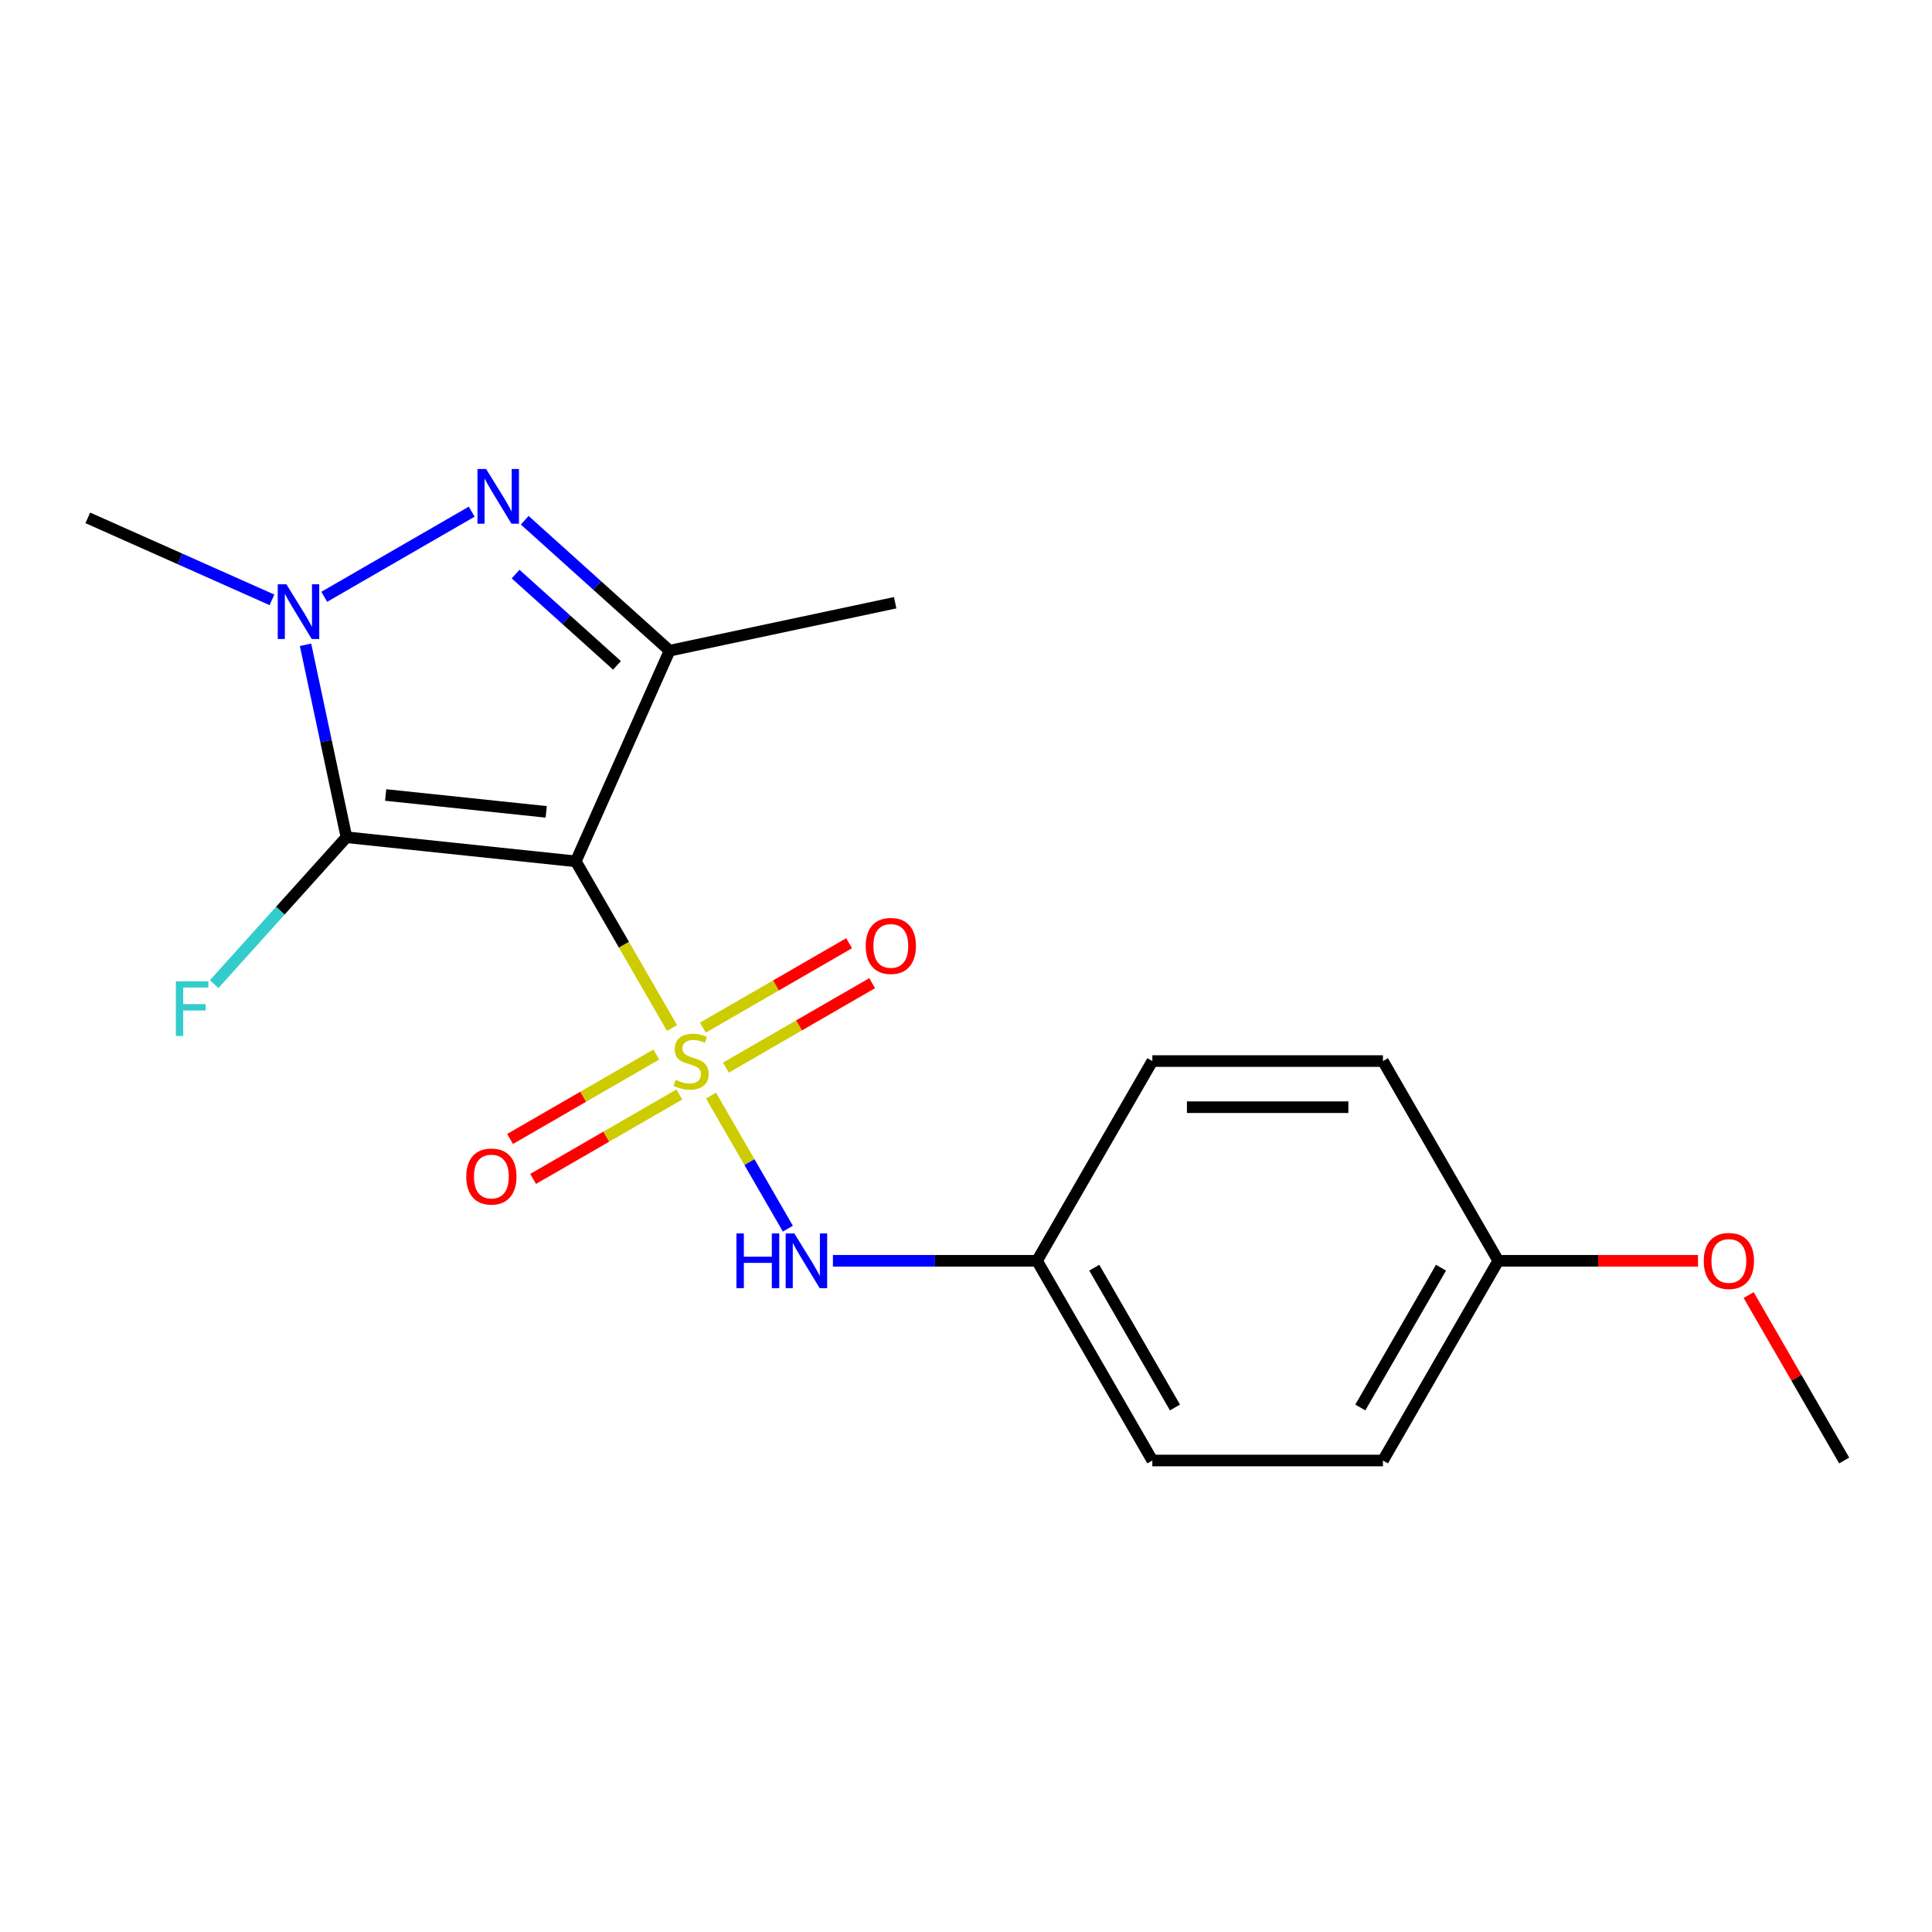 <?xml version='1.0' encoding='iso-8859-1'?>
<svg version='1.1' baseProfile='full'
              xmlns='http://www.w3.org/2000/svg'
                      xmlns:rdkit='http://www.rdkit.org/xml'
                      xmlns:xlink='http://www.w3.org/1999/xlink'
                  xml:space='preserve'
width='1000px' height='1000px' viewBox='0 0 1000 1000'>
<!-- END OF HEADER -->
<rect style='opacity:1.0;fill:#FFFFFF;stroke:none' width='1000' height='1000' x='0' y='0'> </rect>
<path class='bond-0' d='M 347.839,532.104 L 322.935,488.969' style='fill:none;fill-rule:evenodd;stroke:#CCCC00;stroke-width:6px;stroke-linecap:butt;stroke-linejoin:miter;stroke-opacity:1' />
<path class='bond-0' d='M 322.935,488.969 L 298.031,445.834' style='fill:none;fill-rule:evenodd;stroke:#000000;stroke-width:6px;stroke-linecap:butt;stroke-linejoin:miter;stroke-opacity:1' />
<path class='bond-5' d='M 368.028,567.072 L 387.912,601.513' style='fill:none;fill-rule:evenodd;stroke:#CCCC00;stroke-width:6px;stroke-linecap:butt;stroke-linejoin:miter;stroke-opacity:1' />
<path class='bond-5' d='M 387.912,601.513 L 407.797,635.954' style='fill:none;fill-rule:evenodd;stroke:#0000FF;stroke-width:6px;stroke-linecap:butt;stroke-linejoin:miter;stroke-opacity:1' />
<path class='bond-6' d='M 375.747,552.58 L 413.584,530.735' style='fill:none;fill-rule:evenodd;stroke:#CCCC00;stroke-width:6px;stroke-linecap:butt;stroke-linejoin:miter;stroke-opacity:1' />
<path class='bond-6' d='M 413.584,530.735 L 451.421,508.89' style='fill:none;fill-rule:evenodd;stroke:#FF0000;stroke-width:6px;stroke-linecap:butt;stroke-linejoin:miter;stroke-opacity:1' />
<path class='bond-6' d='M 363.81,531.906 L 401.647,510.06' style='fill:none;fill-rule:evenodd;stroke:#CCCC00;stroke-width:6px;stroke-linecap:butt;stroke-linejoin:miter;stroke-opacity:1' />
<path class='bond-6' d='M 401.647,510.06 L 439.484,488.215' style='fill:none;fill-rule:evenodd;stroke:#FF0000;stroke-width:6px;stroke-linecap:butt;stroke-linejoin:miter;stroke-opacity:1' />
<path class='bond-7' d='M 339.682,545.836 L 301.845,567.681' style='fill:none;fill-rule:evenodd;stroke:#CCCC00;stroke-width:6px;stroke-linecap:butt;stroke-linejoin:miter;stroke-opacity:1' />
<path class='bond-7' d='M 301.845,567.681 L 264.008,589.527' style='fill:none;fill-rule:evenodd;stroke:#FF0000;stroke-width:6px;stroke-linecap:butt;stroke-linejoin:miter;stroke-opacity:1' />
<path class='bond-7' d='M 351.618,566.511 L 313.781,588.356' style='fill:none;fill-rule:evenodd;stroke:#CCCC00;stroke-width:6px;stroke-linecap:butt;stroke-linejoin:miter;stroke-opacity:1' />
<path class='bond-7' d='M 313.781,588.356 L 275.944,610.201' style='fill:none;fill-rule:evenodd;stroke:#FF0000;stroke-width:6px;stroke-linecap:butt;stroke-linejoin:miter;stroke-opacity:1' />
<path class='bond-1' d='M 298.031,445.834 L 179.319,433.357' style='fill:none;fill-rule:evenodd;stroke:#000000;stroke-width:6px;stroke-linecap:butt;stroke-linejoin:miter;stroke-opacity:1' />
<path class='bond-1' d='M 282.72,420.22 L 199.621,411.486' style='fill:none;fill-rule:evenodd;stroke:#000000;stroke-width:6px;stroke-linecap:butt;stroke-linejoin:miter;stroke-opacity:1' />
<path class='bond-2' d='M 298.031,445.834 L 346.582,336.788' style='fill:none;fill-rule:evenodd;stroke:#000000;stroke-width:6px;stroke-linecap:butt;stroke-linejoin:miter;stroke-opacity:1' />
<path class='bond-4' d='M 179.319,433.357 L 168.732,383.55' style='fill:none;fill-rule:evenodd;stroke:#000000;stroke-width:6px;stroke-linecap:butt;stroke-linejoin:miter;stroke-opacity:1' />
<path class='bond-4' d='M 168.732,383.55 L 158.145,333.743' style='fill:none;fill-rule:evenodd;stroke:#0000FF;stroke-width:6px;stroke-linecap:butt;stroke-linejoin:miter;stroke-opacity:1' />
<path class='bond-8' d='M 179.319,433.357 L 145.085,471.377' style='fill:none;fill-rule:evenodd;stroke:#000000;stroke-width:6px;stroke-linecap:butt;stroke-linejoin:miter;stroke-opacity:1' />
<path class='bond-8' d='M 145.085,471.377 L 110.851,509.398' style='fill:none;fill-rule:evenodd;stroke:#33CCCC;stroke-width:6px;stroke-linecap:butt;stroke-linejoin:miter;stroke-opacity:1' />
<path class='bond-3' d='M 346.582,336.788 L 309.091,303.03' style='fill:none;fill-rule:evenodd;stroke:#000000;stroke-width:6px;stroke-linecap:butt;stroke-linejoin:miter;stroke-opacity:1' />
<path class='bond-3' d='M 309.091,303.03 L 271.599,269.273' style='fill:none;fill-rule:evenodd;stroke:#0000FF;stroke-width:6px;stroke-linecap:butt;stroke-linejoin:miter;stroke-opacity:1' />
<path class='bond-3' d='M 319.36,344.402 L 293.116,320.772' style='fill:none;fill-rule:evenodd;stroke:#000000;stroke-width:6px;stroke-linecap:butt;stroke-linejoin:miter;stroke-opacity:1' />
<path class='bond-3' d='M 293.116,320.772 L 266.872,297.142' style='fill:none;fill-rule:evenodd;stroke:#0000FF;stroke-width:6px;stroke-linecap:butt;stroke-linejoin:miter;stroke-opacity:1' />
<path class='bond-10' d='M 346.582,336.788 L 463.339,311.97' style='fill:none;fill-rule:evenodd;stroke:#000000;stroke-width:6px;stroke-linecap:butt;stroke-linejoin:miter;stroke-opacity:1' />
<path class='bond-19' d='M 244.151,264.84 L 167.829,308.904' style='fill:none;fill-rule:evenodd;stroke:#0000FF;stroke-width:6px;stroke-linecap:butt;stroke-linejoin:miter;stroke-opacity:1' />
<path class='bond-11' d='M 140.777,310.489 L 93.116,289.269' style='fill:none;fill-rule:evenodd;stroke:#0000FF;stroke-width:6px;stroke-linecap:butt;stroke-linejoin:miter;stroke-opacity:1' />
<path class='bond-11' d='M 93.116,289.269 L 45.455,268.048' style='fill:none;fill-rule:evenodd;stroke:#000000;stroke-width:6px;stroke-linecap:butt;stroke-linejoin:miter;stroke-opacity:1' />
<path class='bond-9' d='M 431.121,652.583 L 483.943,652.583' style='fill:none;fill-rule:evenodd;stroke:#0000FF;stroke-width:6px;stroke-linecap:butt;stroke-linejoin:miter;stroke-opacity:1' />
<path class='bond-9' d='M 483.943,652.583 L 536.764,652.583' style='fill:none;fill-rule:evenodd;stroke:#000000;stroke-width:6px;stroke-linecap:butt;stroke-linejoin:miter;stroke-opacity:1' />
<path class='bond-13' d='M 536.764,652.583 L 596.447,549.208' style='fill:none;fill-rule:evenodd;stroke:#000000;stroke-width:6px;stroke-linecap:butt;stroke-linejoin:miter;stroke-opacity:1' />
<path class='bond-14' d='M 536.764,652.583 L 596.447,755.957' style='fill:none;fill-rule:evenodd;stroke:#000000;stroke-width:6px;stroke-linecap:butt;stroke-linejoin:miter;stroke-opacity:1' />
<path class='bond-14' d='M 566.391,656.152 L 608.169,728.514' style='fill:none;fill-rule:evenodd;stroke:#000000;stroke-width:6px;stroke-linecap:butt;stroke-linejoin:miter;stroke-opacity:1' />
<path class='bond-12' d='M 775.496,652.583 L 715.813,755.957' style='fill:none;fill-rule:evenodd;stroke:#000000;stroke-width:6px;stroke-linecap:butt;stroke-linejoin:miter;stroke-opacity:1' />
<path class='bond-12' d='M 745.869,656.152 L 704.091,728.514' style='fill:none;fill-rule:evenodd;stroke:#000000;stroke-width:6px;stroke-linecap:butt;stroke-linejoin:miter;stroke-opacity:1' />
<path class='bond-17' d='M 775.496,652.583 L 827.187,652.583' style='fill:none;fill-rule:evenodd;stroke:#000000;stroke-width:6px;stroke-linecap:butt;stroke-linejoin:miter;stroke-opacity:1' />
<path class='bond-17' d='M 827.187,652.583 L 878.878,652.583' style='fill:none;fill-rule:evenodd;stroke:#FF0000;stroke-width:6px;stroke-linecap:butt;stroke-linejoin:miter;stroke-opacity:1' />
<path class='bond-20' d='M 775.496,652.583 L 715.813,549.208' style='fill:none;fill-rule:evenodd;stroke:#000000;stroke-width:6px;stroke-linecap:butt;stroke-linejoin:miter;stroke-opacity:1' />
<path class='bond-15' d='M 596.447,549.208 L 715.813,549.208' style='fill:none;fill-rule:evenodd;stroke:#000000;stroke-width:6px;stroke-linecap:butt;stroke-linejoin:miter;stroke-opacity:1' />
<path class='bond-15' d='M 614.352,573.082 L 697.908,573.082' style='fill:none;fill-rule:evenodd;stroke:#000000;stroke-width:6px;stroke-linecap:butt;stroke-linejoin:miter;stroke-opacity:1' />
<path class='bond-16' d='M 596.447,755.957 L 715.813,755.957' style='fill:none;fill-rule:evenodd;stroke:#000000;stroke-width:6px;stroke-linecap:butt;stroke-linejoin:miter;stroke-opacity:1' />
<path class='bond-18' d='M 905.107,670.327 L 929.826,713.142' style='fill:none;fill-rule:evenodd;stroke:#FF0000;stroke-width:6px;stroke-linecap:butt;stroke-linejoin:miter;stroke-opacity:1' />
<path class='bond-18' d='M 929.826,713.142 L 954.545,755.957' style='fill:none;fill-rule:evenodd;stroke:#000000;stroke-width:6px;stroke-linecap:butt;stroke-linejoin:miter;stroke-opacity:1' />
<path  class='atom-0' d='M 349.714 558.928
Q 350.034 559.048, 351.354 559.608
Q 352.674 560.168, 354.114 560.528
Q 355.594 560.848, 357.034 560.848
Q 359.714 560.848, 361.274 559.568
Q 362.834 558.248, 362.834 555.968
Q 362.834 554.408, 362.034 553.448
Q 361.274 552.488, 360.074 551.968
Q 358.874 551.448, 356.874 550.848
Q 354.354 550.088, 352.834 549.368
Q 351.354 548.648, 350.274 547.128
Q 349.234 545.608, 349.234 543.048
Q 349.234 539.488, 351.634 537.288
Q 354.074 535.088, 358.874 535.088
Q 362.154 535.088, 365.874 536.648
L 364.954 539.728
Q 361.554 538.328, 358.994 538.328
Q 356.234 538.328, 354.714 539.488
Q 353.194 540.608, 353.234 542.568
Q 353.234 544.088, 353.994 545.008
Q 354.794 545.928, 355.914 546.448
Q 357.074 546.968, 358.994 547.568
Q 361.554 548.368, 363.074 549.168
Q 364.594 549.968, 365.674 551.608
Q 366.794 553.208, 366.794 555.968
Q 366.794 559.888, 364.154 562.008
Q 361.554 564.088, 357.194 564.088
Q 354.674 564.088, 352.754 563.528
Q 350.874 563.008, 348.634 562.088
L 349.714 558.928
' fill='#CCCC00'/>
<path  class='atom-4' d='M 251.615 242.756
L 260.895 257.756
Q 261.815 259.236, 263.295 261.916
Q 264.775 264.596, 264.855 264.756
L 264.855 242.756
L 268.615 242.756
L 268.615 271.076
L 264.735 271.076
L 254.775 254.676
Q 253.615 252.756, 252.375 250.556
Q 251.175 248.356, 250.815 247.676
L 250.815 271.076
L 247.135 271.076
L 247.135 242.756
L 251.615 242.756
' fill='#0000FF'/>
<path  class='atom-5' d='M 148.241 302.439
L 157.521 317.439
Q 158.441 318.919, 159.921 321.599
Q 161.401 324.279, 161.481 324.439
L 161.481 302.439
L 165.241 302.439
L 165.241 330.759
L 161.361 330.759
L 151.401 314.359
Q 150.241 312.439, 149.001 310.239
Q 147.801 308.039, 147.441 307.359
L 147.441 330.759
L 143.761 330.759
L 143.761 302.439
L 148.241 302.439
' fill='#0000FF'/>
<path  class='atom-6' d='M 381.177 638.423
L 385.017 638.423
L 385.017 650.463
L 399.497 650.463
L 399.497 638.423
L 403.337 638.423
L 403.337 666.743
L 399.497 666.743
L 399.497 653.663
L 385.017 653.663
L 385.017 666.743
L 381.177 666.743
L 381.177 638.423
' fill='#0000FF'/>
<path  class='atom-6' d='M 411.137 638.423
L 420.417 653.423
Q 421.337 654.903, 422.817 657.583
Q 424.297 660.263, 424.377 660.423
L 424.377 638.423
L 428.137 638.423
L 428.137 666.743
L 424.257 666.743
L 414.297 650.343
Q 413.137 648.423, 411.897 646.223
Q 410.697 644.023, 410.337 643.343
L 410.337 666.743
L 406.657 666.743
L 406.657 638.423
L 411.137 638.423
' fill='#0000FF'/>
<path  class='atom-7' d='M 448.088 489.605
Q 448.088 482.805, 451.448 479.005
Q 454.808 475.205, 461.088 475.205
Q 467.368 475.205, 470.728 479.005
Q 474.088 482.805, 474.088 489.605
Q 474.088 496.485, 470.688 500.405
Q 467.288 504.285, 461.088 504.285
Q 454.848 504.285, 451.448 500.405
Q 448.088 496.525, 448.088 489.605
M 461.088 501.085
Q 465.408 501.085, 467.728 498.205
Q 470.088 495.285, 470.088 489.605
Q 470.088 484.045, 467.728 481.245
Q 465.408 478.405, 461.088 478.405
Q 456.768 478.405, 454.408 481.205
Q 452.088 484.005, 452.088 489.605
Q 452.088 495.325, 454.408 498.205
Q 456.768 501.085, 461.088 501.085
' fill='#FF0000'/>
<path  class='atom-8' d='M 241.34 608.971
Q 241.34 602.171, 244.7 598.371
Q 248.06 594.571, 254.34 594.571
Q 260.62 594.571, 263.98 598.371
Q 267.34 602.171, 267.34 608.971
Q 267.34 615.851, 263.94 619.771
Q 260.54 623.651, 254.34 623.651
Q 248.1 623.651, 244.7 619.771
Q 241.34 615.891, 241.34 608.971
M 254.34 620.451
Q 258.66 620.451, 260.98 617.571
Q 263.34 614.651, 263.34 608.971
Q 263.34 603.411, 260.98 600.611
Q 258.66 597.771, 254.34 597.771
Q 250.02 597.771, 247.66 600.571
Q 245.34 603.371, 245.34 608.971
Q 245.34 614.691, 247.66 617.571
Q 250.02 620.451, 254.34 620.451
' fill='#FF0000'/>
<path  class='atom-9' d='M 91.027 507.903
L 107.867 507.903
L 107.867 511.143
L 94.827 511.143
L 94.827 519.743
L 106.427 519.743
L 106.427 523.023
L 94.827 523.023
L 94.827 536.223
L 91.027 536.223
L 91.027 507.903
' fill='#33CCCC'/>
<path  class='atom-18' d='M 881.862 652.663
Q 881.862 645.863, 885.222 642.063
Q 888.582 638.263, 894.862 638.263
Q 901.142 638.263, 904.502 642.063
Q 907.862 645.863, 907.862 652.663
Q 907.862 659.543, 904.462 663.463
Q 901.062 667.343, 894.862 667.343
Q 888.622 667.343, 885.222 663.463
Q 881.862 659.583, 881.862 652.663
M 894.862 664.143
Q 899.182 664.143, 901.502 661.263
Q 903.862 658.343, 903.862 652.663
Q 903.862 647.103, 901.502 644.303
Q 899.182 641.463, 894.862 641.463
Q 890.542 641.463, 888.182 644.263
Q 885.862 647.063, 885.862 652.663
Q 885.862 658.383, 888.182 661.263
Q 890.542 664.143, 894.862 664.143
' fill='#FF0000'/>
</svg>
